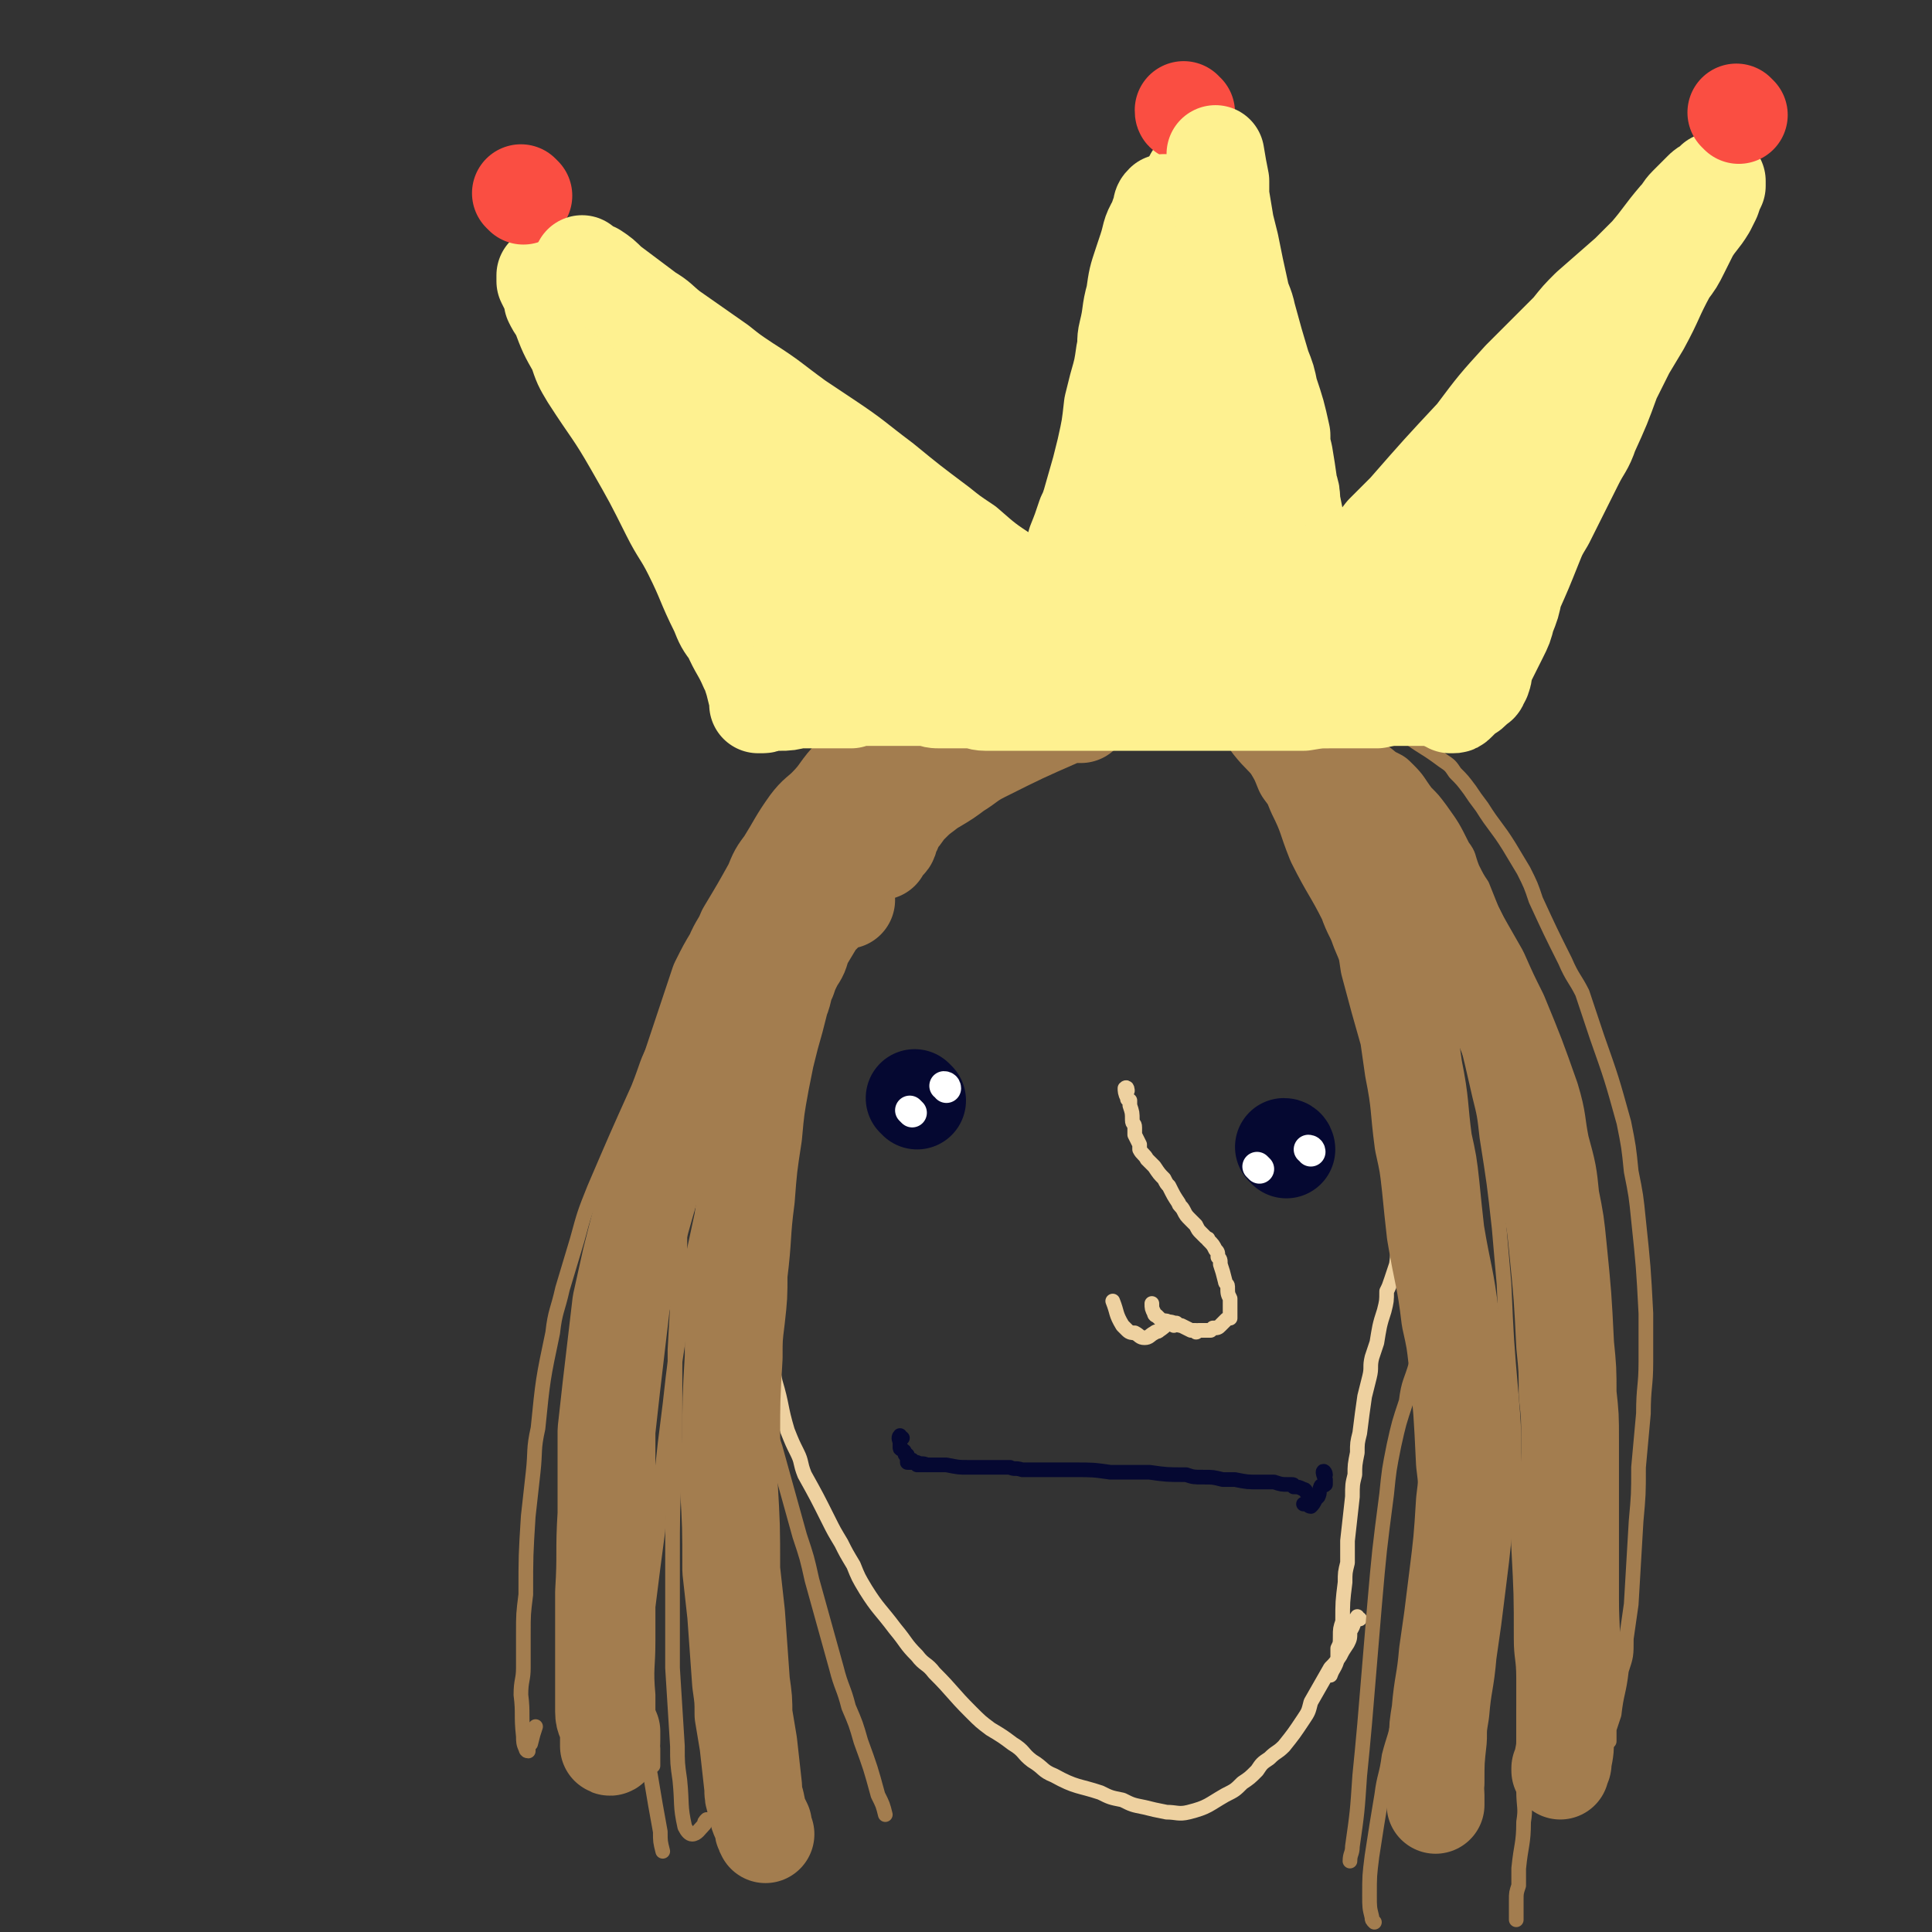 <svg viewBox='0 0 790 790' version='1.1' xmlns='http://www.w3.org/2000/svg' xmlns:xlink='http://www.w3.org/1999/xlink'><rect x="0" y="0" width="790" height="790" fill="#333333" stroke="none"/><g fill='none' stroke='#EED1A0' stroke-width='6' stroke-linecap='round' stroke-linejoin='round'><path d='M556,662c-1,0 -1,-1 -1,-1 -2,3 -1,3 -3,6 0,3 0,3 -1,5 -2,3 -2,3 -3,5 -2,3 -2,3 -4,5 -4,7 -4,7 -8,14 -1,4 -1,4 -3,7 -4,6 -4,6 -8,11 -3,3 -3,2 -6,5 -3,2 -3,2 -5,5 -3,3 -3,3 -6,5 -3,3 -3,3 -7,5 -7,4 -7,5 -15,7 -4,1 -5,0 -9,0 -5,-1 -5,-1 -9,-2 -5,-1 -5,-1 -9,-3 -5,-1 -5,-1 -9,-3 -9,-3 -10,-2 -19,-7 -5,-2 -4,-3 -9,-6 -4,-3 -3,-4 -8,-7 -4,-3 -4,-3 -9,-6 -4,-3 -4,-3 -8,-7 -8,-8 -7,-8 -15,-16 -3,-4 -4,-3 -7,-7 -5,-5 -4,-5 -9,-11 -6,-8 -7,-8 -12,-16 -3,-5 -3,-5 -5,-10 -3,-5 -3,-5 -5,-9 -3,-5 -3,-5 -5,-9 -5,-10 -5,-10 -10,-19 -2,-5 -1,-5 -3,-9 -2,-4 -2,-4 -4,-9 -3,-10 -2,-10 -5,-20 -1,-5 -1,-5 -2,-9 -1,-6 -1,-6 -2,-11 0,-5 0,-5 -1,-10 -1,-11 -1,-11 -2,-22 0,-4 0,-4 -1,-9 0,-5 0,-5 0,-10 0,-5 0,-5 0,-11 0,-9 0,-9 0,-18 0,-6 1,-6 2,-12 1,-5 1,-6 2,-11 5,-13 6,-13 10,-26 3,-8 2,-8 4,-16 2,-6 2,-6 4,-12 5,-13 4,-13 10,-25 2,-6 3,-5 6,-11 3,-5 3,-4 6,-9 2,-4 2,-4 4,-8 4,-6 4,-6 8,-11 2,-4 2,-4 5,-8 3,-3 3,-3 6,-6 3,-3 3,-3 6,-6 4,-4 3,-4 8,-7 6,-3 6,-3 12,-5 3,-1 3,-1 7,-2 4,-1 4,-1 8,-1 10,-2 10,-1 20,-2 6,-1 6,-1 12,-1 5,0 5,0 10,0 8,1 8,1 16,2 3,0 3,0 7,0 6,1 7,0 12,2 4,2 4,2 6,5 3,2 3,2 5,5 3,4 3,4 7,8 1,2 1,2 3,3 1,2 1,2 2,3 1,2 2,2 3,3 1,1 1,1 2,3 3,5 3,5 5,11 2,2 2,2 3,4 2,3 2,2 3,4 2,2 2,2 3,4 3,6 3,6 5,13 1,3 1,3 3,6 1,3 1,3 2,6 1,3 1,3 2,6 3,8 2,8 5,16 1,3 2,3 3,7 4,9 4,9 7,18 1,4 2,4 3,8 1,5 1,5 2,11 1,5 1,5 2,10 1,4 1,4 1,9 2,10 1,10 2,20 0,4 0,4 0,8 1,4 0,4 0,7 0,4 1,4 0,7 0,4 0,4 -1,8 -1,7 0,7 -1,14 -1,3 -1,3 -2,6 -1,3 -1,3 -2,5 0,4 0,4 -1,8 -2,6 -2,7 -3,13 -1,3 -1,3 -2,6 -1,4 0,4 -1,8 -1,4 -1,4 -2,8 -1,7 -1,7 -2,15 -1,4 -1,4 -1,8 -1,5 -1,5 -1,9 -1,4 -1,4 -1,9 -1,9 -1,9 -2,18 0,5 0,5 0,9 -1,4 -1,4 -1,8 -1,8 -1,8 -1,16 -1,3 -1,3 -1,6 0,3 0,3 -1,5 0,2 0,2 0,4 -1,4 -2,4 -3,7 0,0 0,0 0,0 '/><path d='M461,446c0,0 0,-2 -1,-1 0,1 0,2 1,4 0,1 0,0 1,1 0,1 0,1 0,2 1,3 1,3 1,6 0,2 1,1 1,3 0,1 0,1 0,3 1,2 1,2 2,4 0,1 0,1 0,2 1,2 2,2 3,4 0,0 0,0 1,1 1,1 1,1 2,2 2,3 2,3 4,5 1,2 1,2 2,3 2,4 2,4 4,7 0,1 1,1 2,3 1,2 1,2 3,4 1,1 1,1 2,2 1,2 1,2 2,3 1,1 1,1 2,2 1,1 1,0 1,1 2,2 2,2 3,4 1,1 1,1 1,3 1,1 1,1 1,3 1,3 1,3 2,7 0,1 1,1 1,2 0,3 0,3 1,5 0,1 0,1 0,2 0,1 0,1 0,1 0,1 0,1 0,2 0,1 0,1 0,3 -1,0 -1,0 -2,1 -1,1 -1,1 -2,2 -1,1 -1,1 -3,1 0,0 0,0 -1,1 -1,0 -1,0 -2,0 -1,0 -1,0 -3,0 -1,1 -1,1 -1,0 -1,0 -1,0 -2,0 -2,-1 -2,-1 -4,-2 -1,0 -1,0 -2,-1 -1,0 -1,0 -2,0 -2,-1 -2,-1 -4,-1 -1,-1 -1,-1 -2,-2 0,0 -1,0 -1,-1 -1,-2 -1,-2 -1,-4 '/><path d='M480,542c-1,-1 -1,-2 -1,-1 -2,0 -2,1 -5,3 -1,1 -1,0 -2,1 -2,1 -2,2 -4,2 -2,0 -2,-1 -4,-2 -1,0 -2,0 -3,-1 -1,-1 -1,-1 -2,-2 -3,-5 -2,-5 -4,-10 '/></g>
<g fill='none' stroke='#050831' stroke-width='6' stroke-linecap='round' stroke-linejoin='round'><path d='M534,610c0,0 0,-1 -1,-1 -2,-1 -2,-1 -4,-1 0,-1 0,-1 -1,-1 -1,0 -1,0 -1,0 -3,0 -3,0 -6,-1 -3,0 -3,0 -6,0 -5,0 -5,0 -10,-1 -3,0 -3,0 -5,0 -4,-1 -4,-1 -8,-1 -4,0 -4,0 -7,-1 -8,0 -8,0 -15,-1 -4,0 -4,0 -8,0 -4,0 -4,0 -8,0 -7,-1 -7,-1 -15,-1 -4,0 -4,0 -8,0 -6,0 -6,0 -13,0 -3,-1 -3,0 -5,-1 -3,0 -3,0 -6,0 -3,0 -3,0 -5,0 -3,0 -3,0 -6,0 -4,0 -4,0 -9,-1 -2,0 -2,0 -3,0 -2,0 -2,0 -3,0 -1,0 -1,0 -3,0 -1,0 -1,0 -3,0 -1,-1 -1,-1 -1,-1 -1,0 -1,0 -1,0 -1,0 -1,0 -1,0 0,0 0,0 -1,0 0,0 0,0 0,0 0,-1 0,-1 0,-3 '/><path d='M376,453c0,0 -1,-1 -1,-1 '/><path d='M524,467c-1,0 -1,-1 -1,-1 '/></g>
<g fill='none' stroke='#050831' stroke-width='40' stroke-linecap='round' stroke-linejoin='round'><path d='M375,450c0,0 -1,-1 -1,-1 '/><path d='M526,470c0,0 0,-1 -1,-1 '/></g>
<g fill='none' stroke='#FFFFFF' stroke-width='12' stroke-linecap='round' stroke-linejoin='round'><path d='M387,445c0,0 0,-1 -1,-1 '/><path d='M373,455c0,0 -1,-1 -1,-1 '/><path d='M536,471c0,-1 -1,-1 -1,-1 '/><path d='M515,478c0,0 -1,-1 -1,-1 '/></g>
<g fill='none' stroke='#050831' stroke-width='6' stroke-linecap='round' stroke-linejoin='round'><path d='M369,588c-1,0 -1,-1 -1,-1 -1,1 0,2 0,3 0,1 0,1 0,1 0,1 0,1 0,1 0,1 1,0 1,1 1,0 1,1 1,1 0,1 0,1 1,1 0,1 0,1 1,2 1,0 1,0 1,0 1,1 1,1 2,1 2,1 2,0 4,1 '/><path d='M542,603c0,-1 -1,-2 -1,-1 0,0 0,1 1,3 0,1 0,1 0,2 -1,1 -2,0 -2,1 -1,2 0,2 -1,4 -1,1 -1,1 -1,1 -1,2 -1,2 -2,3 -1,0 -1,-1 -3,-1 '/></g>
<g fill='none' stroke='#A37D4F' stroke-width='40' stroke-linecap='round' stroke-linejoin='round'><path d='M410,287c-1,0 -1,0 -1,-1 -2,0 -2,1 -4,1 -1,0 -1,0 -2,0 -1,0 -1,0 -2,0 -3,0 -3,0 -6,1 -5,0 -5,0 -9,2 -4,1 -4,2 -8,5 -3,1 -3,2 -6,4 -6,4 -6,4 -12,8 -3,2 -3,2 -5,4 -3,3 -3,3 -6,6 -6,6 -5,7 -11,13 -3,3 -4,3 -7,7 -5,7 -5,8 -10,16 -3,4 -3,4 -5,9 -5,9 -5,9 -11,19 -2,5 -3,5 -5,10 -3,5 -3,5 -6,11 -4,12 -4,12 -8,24 -2,6 -2,6 -4,12 -4,13 -4,13 -8,27 -3,8 -4,8 -7,17 -5,17 -5,17 -9,33 -2,9 -2,9 -4,18 -2,17 -2,17 -4,34 -1,9 -1,9 -2,18 0,17 0,17 0,34 -1,16 0,16 -1,32 0,8 0,8 0,16 0,12 0,12 0,24 0,5 0,5 0,9 0,3 1,3 2,7 0,4 0,6 0,7 1,1 1,-1 1,-3 0,-2 0,-2 0,-3 '/><path d='M430,282c0,0 -1,-1 -1,-1 2,-1 3,0 5,-1 1,0 1,0 3,0 2,-1 2,-1 4,-1 5,0 5,-1 10,-1 3,0 3,0 6,0 8,1 8,0 15,2 4,0 4,1 8,1 7,2 7,2 14,3 3,0 3,0 6,1 5,1 5,1 10,2 2,0 2,0 4,1 4,1 4,1 6,3 4,2 3,3 7,5 5,5 5,5 11,10 3,3 3,2 6,5 7,7 7,8 14,16 4,4 4,4 7,8 5,6 4,6 8,12 5,5 5,5 9,11 8,12 8,12 15,26 4,7 4,7 8,14 4,9 4,9 8,17 7,17 7,17 13,34 3,10 2,10 4,20 3,11 3,11 4,21 2,10 2,10 3,20 2,20 2,20 3,40 1,10 1,10 1,20 1,9 1,9 1,19 0,17 0,17 0,33 0,9 0,9 0,17 0,7 0,7 0,15 0,13 1,13 0,27 0,5 -1,5 -1,11 -1,4 0,4 -1,9 0,4 0,4 0,8 0,6 0,6 -1,11 0,2 0,1 -1,3 0,0 0,0 0,1 '/><path d='M499,281c0,-1 -1,-2 -1,-1 2,0 3,1 5,2 1,1 1,1 2,1 2,1 2,1 5,2 1,1 1,0 2,1 3,2 3,2 5,5 2,2 2,2 3,5 4,5 4,4 8,9 3,5 3,5 5,10 3,4 3,4 5,9 5,10 4,10 8,20 6,12 7,12 13,24 2,6 3,6 5,12 3,7 3,7 4,14 4,15 4,15 8,29 1,7 1,7 2,14 3,15 2,15 4,30 2,9 2,9 3,18 1,10 1,10 2,19 3,18 4,18 6,35 2,9 2,9 3,18 2,20 2,20 3,41 1,8 1,8 0,16 -1,16 -1,16 -3,32 -1,8 -1,8 -2,16 -1,7 -1,7 -2,14 -1,12 -2,12 -3,24 -1,6 -1,6 -1,11 -1,9 -1,9 -1,18 -1,2 0,2 0,5 0,2 0,2 0,4 '/><path d='M346,368c0,0 -1,0 -1,-1 0,-1 0,-1 0,-3 0,0 0,0 0,0 0,0 0,0 0,-1 0,0 1,0 0,0 0,0 -1,0 -1,0 -1,1 -1,1 -1,2 -1,1 -1,1 -2,2 -1,2 -1,2 -3,4 0,1 0,1 -1,2 -2,2 -2,2 -3,3 -3,5 -3,5 -6,10 -1,4 -1,4 -3,7 -2,4 -2,4 -3,7 -2,4 -1,4 -3,9 -2,8 -2,8 -4,15 -1,4 -1,4 -2,8 -1,5 -1,5 -2,10 -2,11 -2,11 -3,22 -2,13 -2,13 -3,26 -2,15 -1,15 -3,31 0,9 0,9 -1,18 -1,8 -1,8 -1,16 -1,17 -1,17 -1,34 -1,9 -1,9 -1,18 1,17 1,17 1,35 1,9 1,9 2,18 1,14 1,14 2,28 1,7 1,7 1,13 1,6 1,6 2,12 1,9 1,9 2,18 0,3 0,3 1,6 1,5 1,5 3,9 0,2 0,2 1,4 '/><path d='M360,348c0,0 -1,0 -1,-1 1,-1 2,-1 4,-3 1,-1 0,-1 1,-3 2,-3 1,-3 3,-6 3,-3 2,-3 5,-6 3,-3 3,-3 7,-6 1,-1 1,-1 3,-2 5,-3 5,-3 9,-6 5,-3 5,-4 11,-7 16,-8 16,-8 32,-15 4,-1 4,-1 8,-1 0,-1 0,-1 1,-1 '/></g>
<g fill='none' stroke='#A37D4F' stroke-width='6' stroke-linecap='round' stroke-linejoin='round'><path d='M352,303c0,0 -1,-1 -1,-1 0,1 1,3 1,5 -1,1 -2,1 -3,2 -1,2 -1,2 -2,4 -2,4 -2,4 -4,7 -2,4 -2,4 -4,8 -3,5 -3,5 -6,9 -5,11 -5,11 -10,22 -3,7 -3,7 -5,13 -7,14 -7,13 -13,27 -6,15 -7,14 -13,30 -6,17 -4,17 -9,35 -6,21 -7,21 -12,42 -4,12 -4,12 -7,25 -4,25 -5,25 -7,50 -3,26 -2,26 -2,51 0,22 0,22 2,44 1,9 1,9 3,19 2,16 3,15 6,31 2,12 2,12 4,23 0,4 0,4 1,8 '/><path d='M296,476c0,0 -1,-1 -1,-1 0,1 1,2 0,4 -1,3 -2,3 -3,7 -2,3 -2,3 -4,6 -3,14 -3,14 -6,28 -2,9 -2,9 -3,18 -3,18 -3,18 -5,36 -1,8 -1,8 -2,16 -2,18 -2,18 -3,36 -2,15 -2,15 -4,31 0,7 0,7 0,14 0,11 -1,11 0,22 0,5 0,5 0,9 1,7 1,7 2,13 0,3 0,3 0,6 0,0 0,0 0,1 '/><path d='M376,267c0,0 0,-1 -1,-1 -1,3 -1,4 -3,7 -2,2 -2,2 -4,4 -10,10 -10,10 -19,20 -5,6 -5,6 -9,11 -4,6 -4,6 -9,12 -10,14 -10,14 -20,29 -6,9 -5,9 -10,18 -6,9 -7,9 -12,18 -11,20 -11,20 -20,41 -5,9 -4,9 -8,19 -9,20 -9,20 -18,41 -4,10 -4,10 -7,21 -3,10 -3,10 -6,20 -2,9 -3,9 -4,18 -4,19 -4,19 -6,39 -2,9 -1,9 -2,18 -1,9 -1,9 -2,18 -1,16 -1,16 -1,32 -1,8 -1,8 -1,16 0,7 0,7 0,14 0,5 -1,5 -1,11 1,8 0,8 1,17 0,2 0,3 1,5 0,0 0,1 1,1 0,-1 0,-2 1,-3 1,-4 1,-4 2,-7 '/><path d='M313,376c0,0 -1,-1 -1,-1 0,1 0,2 0,3 0,6 -1,6 -2,11 -2,11 -2,11 -3,22 -1,8 0,8 -1,16 0,15 -1,15 -1,30 0,9 0,9 0,17 0,8 0,8 0,16 1,17 1,17 2,35 1,17 1,17 3,33 0,9 0,9 2,17 2,8 2,8 5,17 5,18 5,18 10,36 3,9 3,9 5,18 5,18 5,18 10,36 2,8 3,8 5,16 3,7 3,7 5,14 4,11 4,11 7,22 2,4 2,4 3,8 '/><path d='M281,480c-1,0 -1,-1 -1,-1 -1,2 0,3 0,6 0,2 0,2 0,4 -1,7 -1,7 -2,13 0,7 0,7 0,14 -1,18 -1,18 -2,36 0,11 0,11 0,22 0,11 0,11 0,22 -1,22 -1,22 -1,44 0,11 0,11 0,22 0,10 0,10 0,20 1,16 1,16 2,32 0,7 0,7 1,14 1,10 0,10 2,19 1,2 2,3 3,3 2,0 3,-2 5,-4 0,-1 0,-1 1,-2 '/><path d='M381,289c0,-1 -1,-1 -1,-1 0,-2 1,-2 3,-3 1,-1 1,-1 2,-1 3,-3 3,-3 6,-5 3,-2 3,-2 6,-4 3,-2 3,-2 6,-3 3,-2 3,-2 6,-3 7,-3 7,-3 14,-4 4,-1 4,-1 8,-1 10,-1 10,-1 20,-2 5,0 5,0 9,0 5,0 5,0 9,0 9,1 9,1 18,3 5,1 4,1 9,3 4,2 4,3 9,5 5,2 5,2 10,4 11,5 12,4 22,9 5,3 5,4 10,8 4,3 4,3 8,6 7,5 8,5 14,10 4,2 4,2 7,5 4,4 4,5 7,9 3,3 3,3 6,7 5,7 5,7 9,15 3,4 2,4 4,9 2,4 2,4 4,7 2,5 2,5 4,10 4,8 4,8 8,17 1,4 2,4 2,8 2,6 1,6 2,12 1,0 0,0 1,0 '/><path d='M462,285c0,0 -1,-1 -1,-1 -1,-1 -1,-1 -2,-2 0,0 0,0 0,-1 -1,-1 -1,-1 -1,-3 0,-2 0,-2 0,-5 1,-3 1,-3 2,-6 1,-1 1,-1 2,-2 3,-2 3,-3 5,-4 2,-1 2,-1 4,-2 3,0 3,0 5,-1 4,0 4,0 9,0 2,-1 2,0 5,0 3,0 3,-1 6,0 6,0 6,0 11,1 4,1 4,0 8,2 4,2 4,3 8,5 4,3 4,4 8,6 10,6 10,5 20,11 4,2 4,3 9,6 7,5 7,6 14,11 8,6 8,5 16,11 3,2 3,2 5,5 3,3 3,3 6,7 2,3 2,3 5,7 5,8 6,8 11,16 3,5 3,5 6,10 3,6 3,6 5,12 6,13 6,13 12,25 3,7 4,7 7,13 3,9 3,9 6,18 6,17 6,17 11,35 2,10 2,10 3,20 2,10 2,10 3,20 2,19 2,19 3,38 0,10 0,10 0,20 0,10 -1,10 -1,21 -1,11 -1,11 -2,22 0,11 0,11 -1,22 -1,17 -1,17 -2,34 -1,7 -1,7 -2,14 0,7 0,7 -2,13 -1,9 -2,9 -3,18 -1,3 -1,3 -2,6 0,2 0,2 0,5 '/><path d='M571,363c-1,0 -1,0 -1,-1 -1,0 0,0 0,-1 0,-1 0,-1 0,-1 1,0 1,0 1,0 2,1 1,2 2,3 2,3 2,4 5,7 1,2 1,2 2,3 2,5 2,5 5,10 4,11 5,11 8,21 7,22 7,22 12,44 2,8 2,8 3,17 3,19 3,19 5,37 1,11 1,12 2,23 1,23 1,23 3,46 1,12 1,12 1,23 1,20 1,20 2,39 1,19 1,19 1,37 0,8 1,8 1,16 0,16 0,16 0,32 1,7 0,7 0,14 0,7 1,7 0,13 0,9 -1,9 -2,19 0,4 0,4 0,7 -1,3 -1,3 -1,6 0,4 0,4 0,7 0,0 0,0 0,1 '/><path d='M588,404c0,0 -1,-1 -1,-1 0,1 0,2 0,4 0,1 0,1 0,3 0,3 -1,3 -1,7 -1,13 -1,13 -2,27 0,17 0,17 0,35 0,10 0,10 0,20 0,24 0,24 0,48 0,13 0,13 0,27 0,13 0,13 0,25 0,22 0,22 -1,44 -1,10 0,10 -2,20 -4,19 -4,19 -9,38 -1,9 -2,9 -4,17 -1,8 -2,8 -3,16 -2,12 -2,12 -4,25 -1,8 -1,8 -1,16 0,5 0,5 1,9 0,1 0,1 1,2 '/><path d='M587,532c0,0 -1,-1 -1,-1 0,-2 0,-3 1,-5 0,-1 1,-1 1,-2 1,0 0,0 0,0 0,-1 0,-1 0,-1 0,0 0,0 0,0 0,1 0,1 0,2 0,1 0,1 -1,2 0,1 -1,1 -1,3 -1,3 -1,3 -2,6 -3,11 -3,11 -5,22 -2,7 -3,7 -4,15 -3,9 -3,9 -5,18 -2,10 -2,10 -3,20 -3,23 -3,23 -5,46 -1,12 -1,12 -2,24 -1,12 -1,12 -2,24 -1,11 -1,11 -2,21 -1,15 -1,15 -3,29 0,3 -1,3 -1,6 '/></g>
<g fill='none' stroke='#FEF190' stroke-width='40' stroke-linecap='round' stroke-linejoin='round'><path d='M604,275c-1,0 -1,-1 -1,-1 -3,0 -3,1 -5,2 -1,1 -1,0 -3,0 -1,1 -1,1 -2,1 -4,0 -4,0 -8,0 -3,0 -3,0 -6,0 -8,-1 -8,-1 -15,-3 -5,-1 -4,-1 -9,-2 -10,-2 -10,-2 -20,-3 -6,-1 -6,-1 -11,-1 -12,-1 -12,-1 -23,-1 -8,1 -7,2 -15,3 -12,2 -12,2 -25,4 -6,2 -6,1 -13,2 -6,1 -6,2 -12,2 -10,2 -10,2 -20,3 -5,1 -5,1 -9,1 -4,1 -4,1 -9,1 -6,1 -6,1 -12,1 -2,1 -2,1 -5,1 -3,0 -3,0 -5,0 -3,0 -3,0 -6,0 -6,0 -6,0 -12,0 -3,0 -3,0 -5,0 -3,0 -3,0 -5,1 -6,0 -6,0 -12,0 -3,0 -3,0 -5,0 -3,0 -3,0 -5,0 -4,1 -4,1 -7,1 -2,0 -1,0 -3,0 -1,0 -1,0 -2,0 -1,0 -1,1 -2,1 0,0 0,0 -1,0 0,0 0,0 0,0 0,0 0,0 -1,0 0,0 0,0 0,0 0,-1 0,-1 0,-1 0,-1 0,-1 0,-1 -1,-4 -1,-4 -2,-8 -1,-2 0,-2 -2,-5 -3,-7 -4,-7 -7,-14 -3,-4 -3,-4 -5,-9 -6,-12 -5,-12 -11,-24 -4,-8 -5,-8 -9,-16 -7,-14 -7,-14 -15,-28 -8,-14 -9,-14 -18,-28 -3,-5 -3,-5 -5,-11 -4,-7 -4,-7 -7,-15 -2,-3 -2,-3 -3,-5 0,-2 0,-2 -1,-4 -1,-2 -1,-2 -2,-4 0,-1 0,-1 0,-2 0,0 0,-1 0,0 0,0 0,1 1,2 1,0 0,1 1,1 1,1 1,1 2,2 1,1 1,1 2,1 3,2 3,2 5,4 2,1 2,1 4,2 4,2 4,2 9,4 3,2 3,2 6,5 9,7 9,8 18,15 12,11 12,11 25,21 5,4 5,4 9,7 8,6 8,6 15,12 7,6 7,7 14,13 7,6 7,6 14,11 3,3 3,2 6,5 8,6 8,6 15,12 3,3 3,4 7,7 5,4 5,5 12,9 7,5 8,4 14,9 7,5 7,6 13,11 6,5 6,5 13,8 5,3 5,3 11,5 2,1 2,1 4,2 1,0 1,0 3,1 2,0 2,0 4,0 1,0 1,-1 1,-2 2,-3 1,-4 2,-7 1,-2 1,-2 1,-4 0,-2 0,-2 1,-4 0,-3 1,-3 1,-7 1,-3 0,-4 1,-7 0,-6 0,-6 1,-12 1,-3 1,-3 1,-6 1,-8 1,-8 2,-16 0,-4 0,-4 1,-8 2,-10 2,-10 4,-19 1,-6 1,-6 3,-11 3,-11 4,-11 7,-22 1,-6 1,-6 2,-13 2,-10 2,-10 3,-19 1,-5 1,-5 1,-10 1,-9 1,-9 2,-17 1,-4 1,-4 1,-7 1,-5 1,-5 1,-10 1,-1 0,-1 1,-3 0,-2 0,-2 1,-4 0,0 0,0 0,-1 0,0 0,-1 0,0 0,1 0,2 0,4 0,2 0,2 0,4 0,2 0,2 0,4 1,5 1,5 1,10 1,4 0,4 1,8 0,11 0,11 1,22 1,12 1,12 2,24 1,6 1,6 2,12 1,6 0,6 2,12 3,13 3,12 7,25 2,7 2,7 4,14 2,10 2,10 4,20 1,4 1,4 2,9 1,7 1,7 2,15 1,6 1,6 1,11 1,2 0,2 1,4 0,2 0,2 1,4 0,1 1,1 1,1 0,-1 0,-1 0,-2 1,-3 1,-4 2,-6 1,-2 1,-2 2,-3 3,-3 4,-3 7,-6 2,-2 3,-2 5,-4 4,-6 4,-7 9,-13 3,-3 4,-2 7,-6 8,-9 7,-9 14,-18 5,-5 5,-5 9,-9 14,-16 14,-16 28,-31 9,-12 9,-12 19,-23 10,-10 10,-10 20,-20 4,-5 4,-5 8,-9 8,-7 8,-7 16,-14 4,-4 4,-4 8,-8 6,-7 6,-8 12,-15 2,-2 2,-3 4,-5 3,-3 3,-3 6,-6 1,-1 1,-1 3,-2 1,-1 1,-1 2,-2 0,0 1,0 1,0 0,1 0,1 0,2 -1,2 -1,2 -2,5 -1,2 -1,2 -2,4 -3,5 -4,5 -7,10 -2,4 -2,4 -4,8 -2,4 -2,4 -5,8 -6,11 -5,11 -11,22 -3,5 -3,5 -6,10 -3,6 -3,6 -6,12 -4,11 -4,11 -9,22 -2,6 -3,6 -6,12 -6,12 -6,12 -12,24 -3,5 -3,5 -5,10 -4,10 -4,10 -8,19 -1,5 -1,5 -3,10 -1,4 -1,4 -3,8 -3,6 -3,6 -6,12 -1,2 -2,2 -3,4 -1,2 -1,2 -2,4 -2,2 -2,2 -4,4 0,1 0,1 0,1 -1,1 -1,1 -2,2 0,0 0,0 0,0 -1,1 -1,1 -2,1 0,0 0,0 -1,0 -1,-1 -1,-1 -2,-1 -1,-1 -1,-1 -2,-1 -1,-1 -1,-1 -3,-1 -3,-2 -3,-1 -6,-3 -2,-1 -2,-1 -4,-3 -1,-1 -1,0 -3,-2 -3,-2 -3,-2 -6,-5 -1,-1 -1,-1 -2,-2 -2,-3 -2,-3 -3,-6 0,-1 0,-1 0,-2 0,-1 0,-1 0,-2 2,-3 3,-2 6,-4 1,-2 1,-2 3,-4 2,-2 2,-3 4,-5 4,-5 4,-5 9,-10 3,-3 3,-2 6,-6 7,-8 6,-8 12,-17 3,-4 3,-4 6,-8 4,-5 3,-5 7,-10 5,-7 5,-7 10,-14 1,-2 1,-2 3,-5 1,-2 1,-2 3,-4 2,-2 2,-2 3,-4 1,-1 1,-1 2,-2 0,0 0,0 0,0 1,-1 1,-1 1,-1 0,0 0,0 0,0 0,1 0,1 0,3 0,1 0,1 0,2 0,2 0,2 -1,4 0,1 0,1 -1,3 -1,3 -1,2 -2,5 -4,8 -4,8 -7,16 -2,6 -2,6 -3,13 -2,5 -2,5 -4,11 -2,8 -2,8 -4,16 0,3 0,3 -1,6 -2,6 -2,5 -4,11 0,3 0,3 -1,5 -1,4 -1,4 -2,9 0,1 0,1 0,3 -1,2 0,2 -1,4 0,1 -1,1 -1,2 0,0 0,1 -1,1 -1,1 -1,1 -2,2 -1,1 -1,1 -3,1 -1,0 -1,0 -2,0 -4,1 -4,1 -7,1 -3,1 -3,1 -5,1 -6,0 -6,0 -13,0 -4,0 -4,0 -9,1 -9,0 -9,0 -19,0 -5,0 -5,0 -11,1 -5,0 -5,0 -10,0 -12,0 -12,0 -23,0 -6,0 -6,0 -12,0 -6,0 -6,0 -12,0 -11,0 -11,0 -22,0 -5,0 -5,0 -11,0 -8,0 -8,0 -17,0 -4,0 -4,0 -7,0 -8,0 -8,0 -16,0 -3,0 -3,-1 -7,-1 -5,0 -5,0 -11,0 -3,0 -3,0 -5,-1 -2,0 -2,0 -4,0 -5,0 -5,0 -10,-1 -2,0 -2,0 -4,0 -3,0 -3,0 -7,-1 0,0 0,0 0,0 '/><path d='M497,255c0,0 0,0 -1,-1 -2,-1 -3,-1 -4,-2 -2,-2 -1,-3 -2,-5 -2,-5 -2,-5 -4,-10 -1,-2 -1,-2 -1,-5 -1,-8 0,-8 0,-16 0,-4 0,-4 0,-8 0,-6 -1,-6 0,-11 0,-10 1,-10 1,-21 0,-5 1,-5 0,-11 -1,-11 -2,-11 -4,-23 '/><path d='M423,283c0,0 0,0 -1,-1 -3,-1 -4,0 -7,-1 -4,-1 -3,-2 -7,-4 -9,-4 -9,-4 -18,-9 -5,-3 -6,-2 -11,-5 -11,-8 -10,-9 -20,-16 -6,-4 -6,-4 -11,-8 -10,-10 -10,-10 -19,-20 -5,-5 -5,-5 -9,-10 -5,-6 -4,-6 -8,-12 -6,-8 -6,-8 -12,-17 -4,-5 -4,-5 -7,-10 -1,-1 -1,-2 -1,-3 0,0 1,1 1,1 3,9 3,8 6,17 1,4 1,4 3,9 1,8 1,8 3,15 1,3 1,3 2,6 1,6 1,6 2,12 1,3 1,3 2,6 1,5 1,5 4,10 1,2 2,2 4,3 3,4 3,4 7,7 1,1 1,1 3,3 1,1 1,1 2,2 2,2 2,2 4,3 1,1 1,1 2,1 2,-1 2,-1 3,-2 1,-1 1,-1 1,-3 0,-3 0,-4 -1,-7 -7,-12 -7,-12 -15,-24 -6,-9 -6,-9 -12,-17 -8,-9 -8,-9 -15,-18 '/></g>
<g fill='none' stroke='#FA4E42' stroke-width='40' stroke-linecap='round' stroke-linejoin='round'><path d='M214,80c0,0 -1,-1 -1,-1 '/><path d='M485,46c-1,0 -1,0 -1,-1 '/><path d='M711,47c0,0 -1,-1 -1,-1 '/></g>
<g fill='none' stroke='#FEF190' stroke-width='40' stroke-linecap='round' stroke-linejoin='round'><path d='M430,253c-1,0 -2,0 -1,-1 0,-1 1,-1 2,-3 1,-1 1,-1 1,-1 1,-1 1,-1 1,-2 1,-1 1,-1 2,-3 1,-3 0,-3 1,-5 1,-2 1,-2 1,-3 0,-1 0,-1 1,-3 1,-3 1,-3 2,-6 0,-2 0,-2 0,-4 2,-5 2,-5 4,-11 1,-2 1,-2 2,-5 2,-7 2,-7 4,-14 1,-4 1,-4 2,-8 2,-9 2,-9 3,-18 1,-4 1,-4 2,-8 2,-7 2,-7 3,-14 1,-4 0,-4 1,-8 2,-8 1,-8 3,-15 1,-7 1,-7 3,-13 1,-3 1,-3 2,-6 2,-6 1,-6 4,-11 1,-3 1,-3 2,-5 0,-2 0,-2 1,-3 '/><path d='M534,235c0,0 -1,0 -1,-1 0,-1 0,-1 0,-3 1,0 0,0 0,-1 0,-1 0,-1 0,-1 0,-1 1,-1 0,-2 0,-3 -1,-3 -2,-6 0,-3 0,-3 -1,-6 -1,-5 -1,-5 -2,-10 0,-3 0,-3 -1,-6 -1,-7 -1,-7 -2,-13 -1,-4 -1,-4 -1,-8 -2,-9 -2,-9 -5,-18 -1,-5 -1,-5 -3,-10 -3,-10 -3,-10 -6,-21 -1,-5 -2,-5 -3,-10 -2,-9 -2,-9 -4,-19 -1,-4 -1,-4 -2,-8 -1,-6 -1,-6 -2,-12 0,-3 0,-3 0,-6 -1,-5 -1,-5 -2,-11 '/><path d='M432,248c0,0 0,0 -1,-1 -3,-2 -4,-1 -7,-3 -3,-2 -3,-2 -5,-4 -3,-2 -4,-2 -7,-4 -9,-6 -9,-6 -17,-13 -6,-4 -6,-4 -11,-8 -12,-9 -12,-9 -23,-18 -12,-9 -11,-9 -23,-17 -6,-4 -6,-4 -12,-8 -11,-8 -10,-8 -21,-15 -6,-4 -6,-4 -11,-8 -10,-7 -10,-7 -20,-14 -5,-4 -4,-4 -9,-7 -8,-6 -8,-6 -16,-12 -3,-3 -3,-3 -6,-5 -3,-1 -3,-1 -5,-3 '/></g>
</svg>